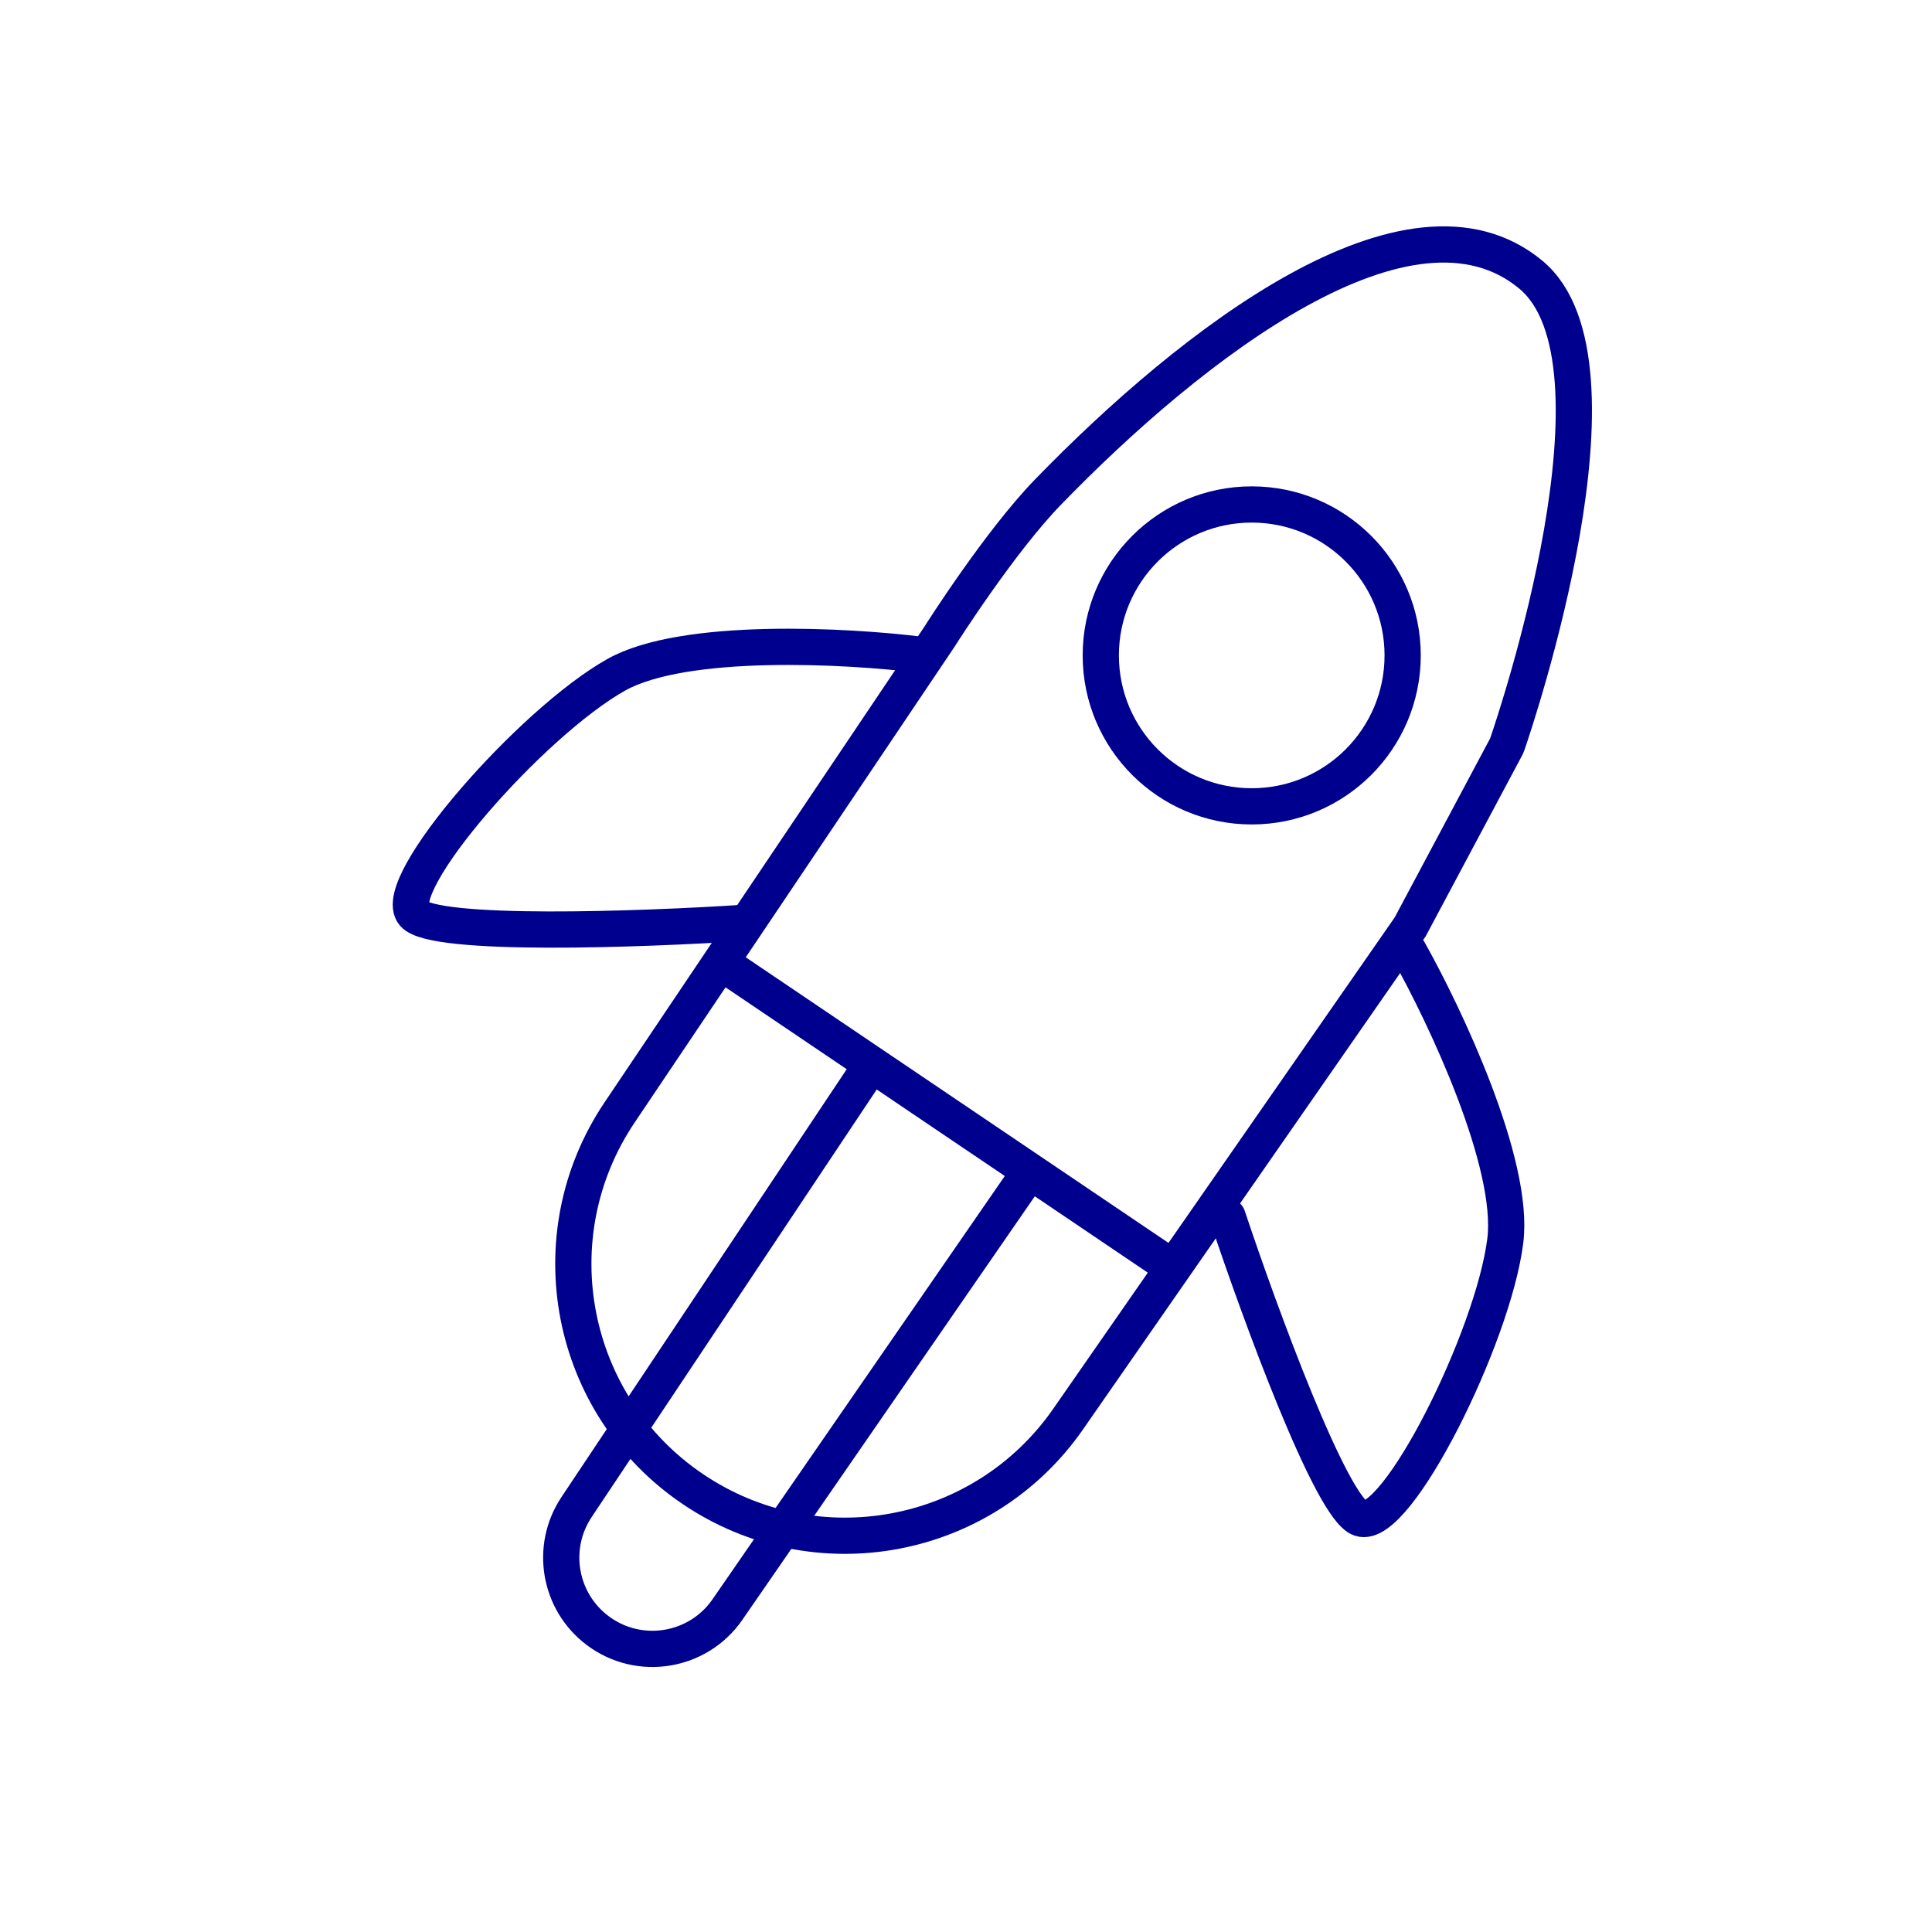 <svg width="80" height="80" viewBox="0 0 80 80" fill="none" xmlns="http://www.w3.org/2000/svg">
<path d="M62.356 30.946L58.393 38.379L44.229 58.761C40.716 63.816 33.793 65.109 28.693 61.662C23.553 58.19 22.194 51.212 25.656 46.064L38.887 26.387C38.891 26.381 38.893 26.378 38.897 26.372C39.009 26.195 41.402 22.431 43.393 20.378C49.355 14.23 58.393 7.214 63.393 11.378C67.738 14.998 62.794 29.71 62.415 30.813C62.399 30.861 62.38 30.901 62.356 30.946Z" stroke="#00008F" stroke-width="1.5" stroke-linecap="round"/>
<path d="M58.331 39.377C59.831 42.044 62.731 48.177 62.331 51.377C61.831 55.377 57.831 63.377 56.331 62.877C55.131 62.477 52.164 54.377 50.831 50.377" stroke="#00008F" stroke-width="1.5" stroke-linecap="round"/>
<path d="M38.137 27.116C35.101 26.734 28.327 26.364 25.515 27.943C21.999 29.916 16.102 36.64 17.131 37.84C17.954 38.801 26.575 38.49 30.782 38.214" stroke="#00008F" stroke-width="1.5" stroke-linecap="round"/>
<path d="M29.893 39.877L48.393 52.377" stroke="#00008F" stroke-width="1.5" stroke-linecap="round"/>
<path d="M35.893 44.377L23.874 62.405C22.762 64.073 23.147 66.318 24.751 67.521V67.521C26.466 68.807 28.906 68.41 30.124 66.645L42.393 48.877" stroke="#00008F" stroke-width="1.5" stroke-linecap="round"/>
<circle cx="51.831" cy="27.139" r="6.25" stroke="#00008F" stroke-width="1.5"/>
</svg>
